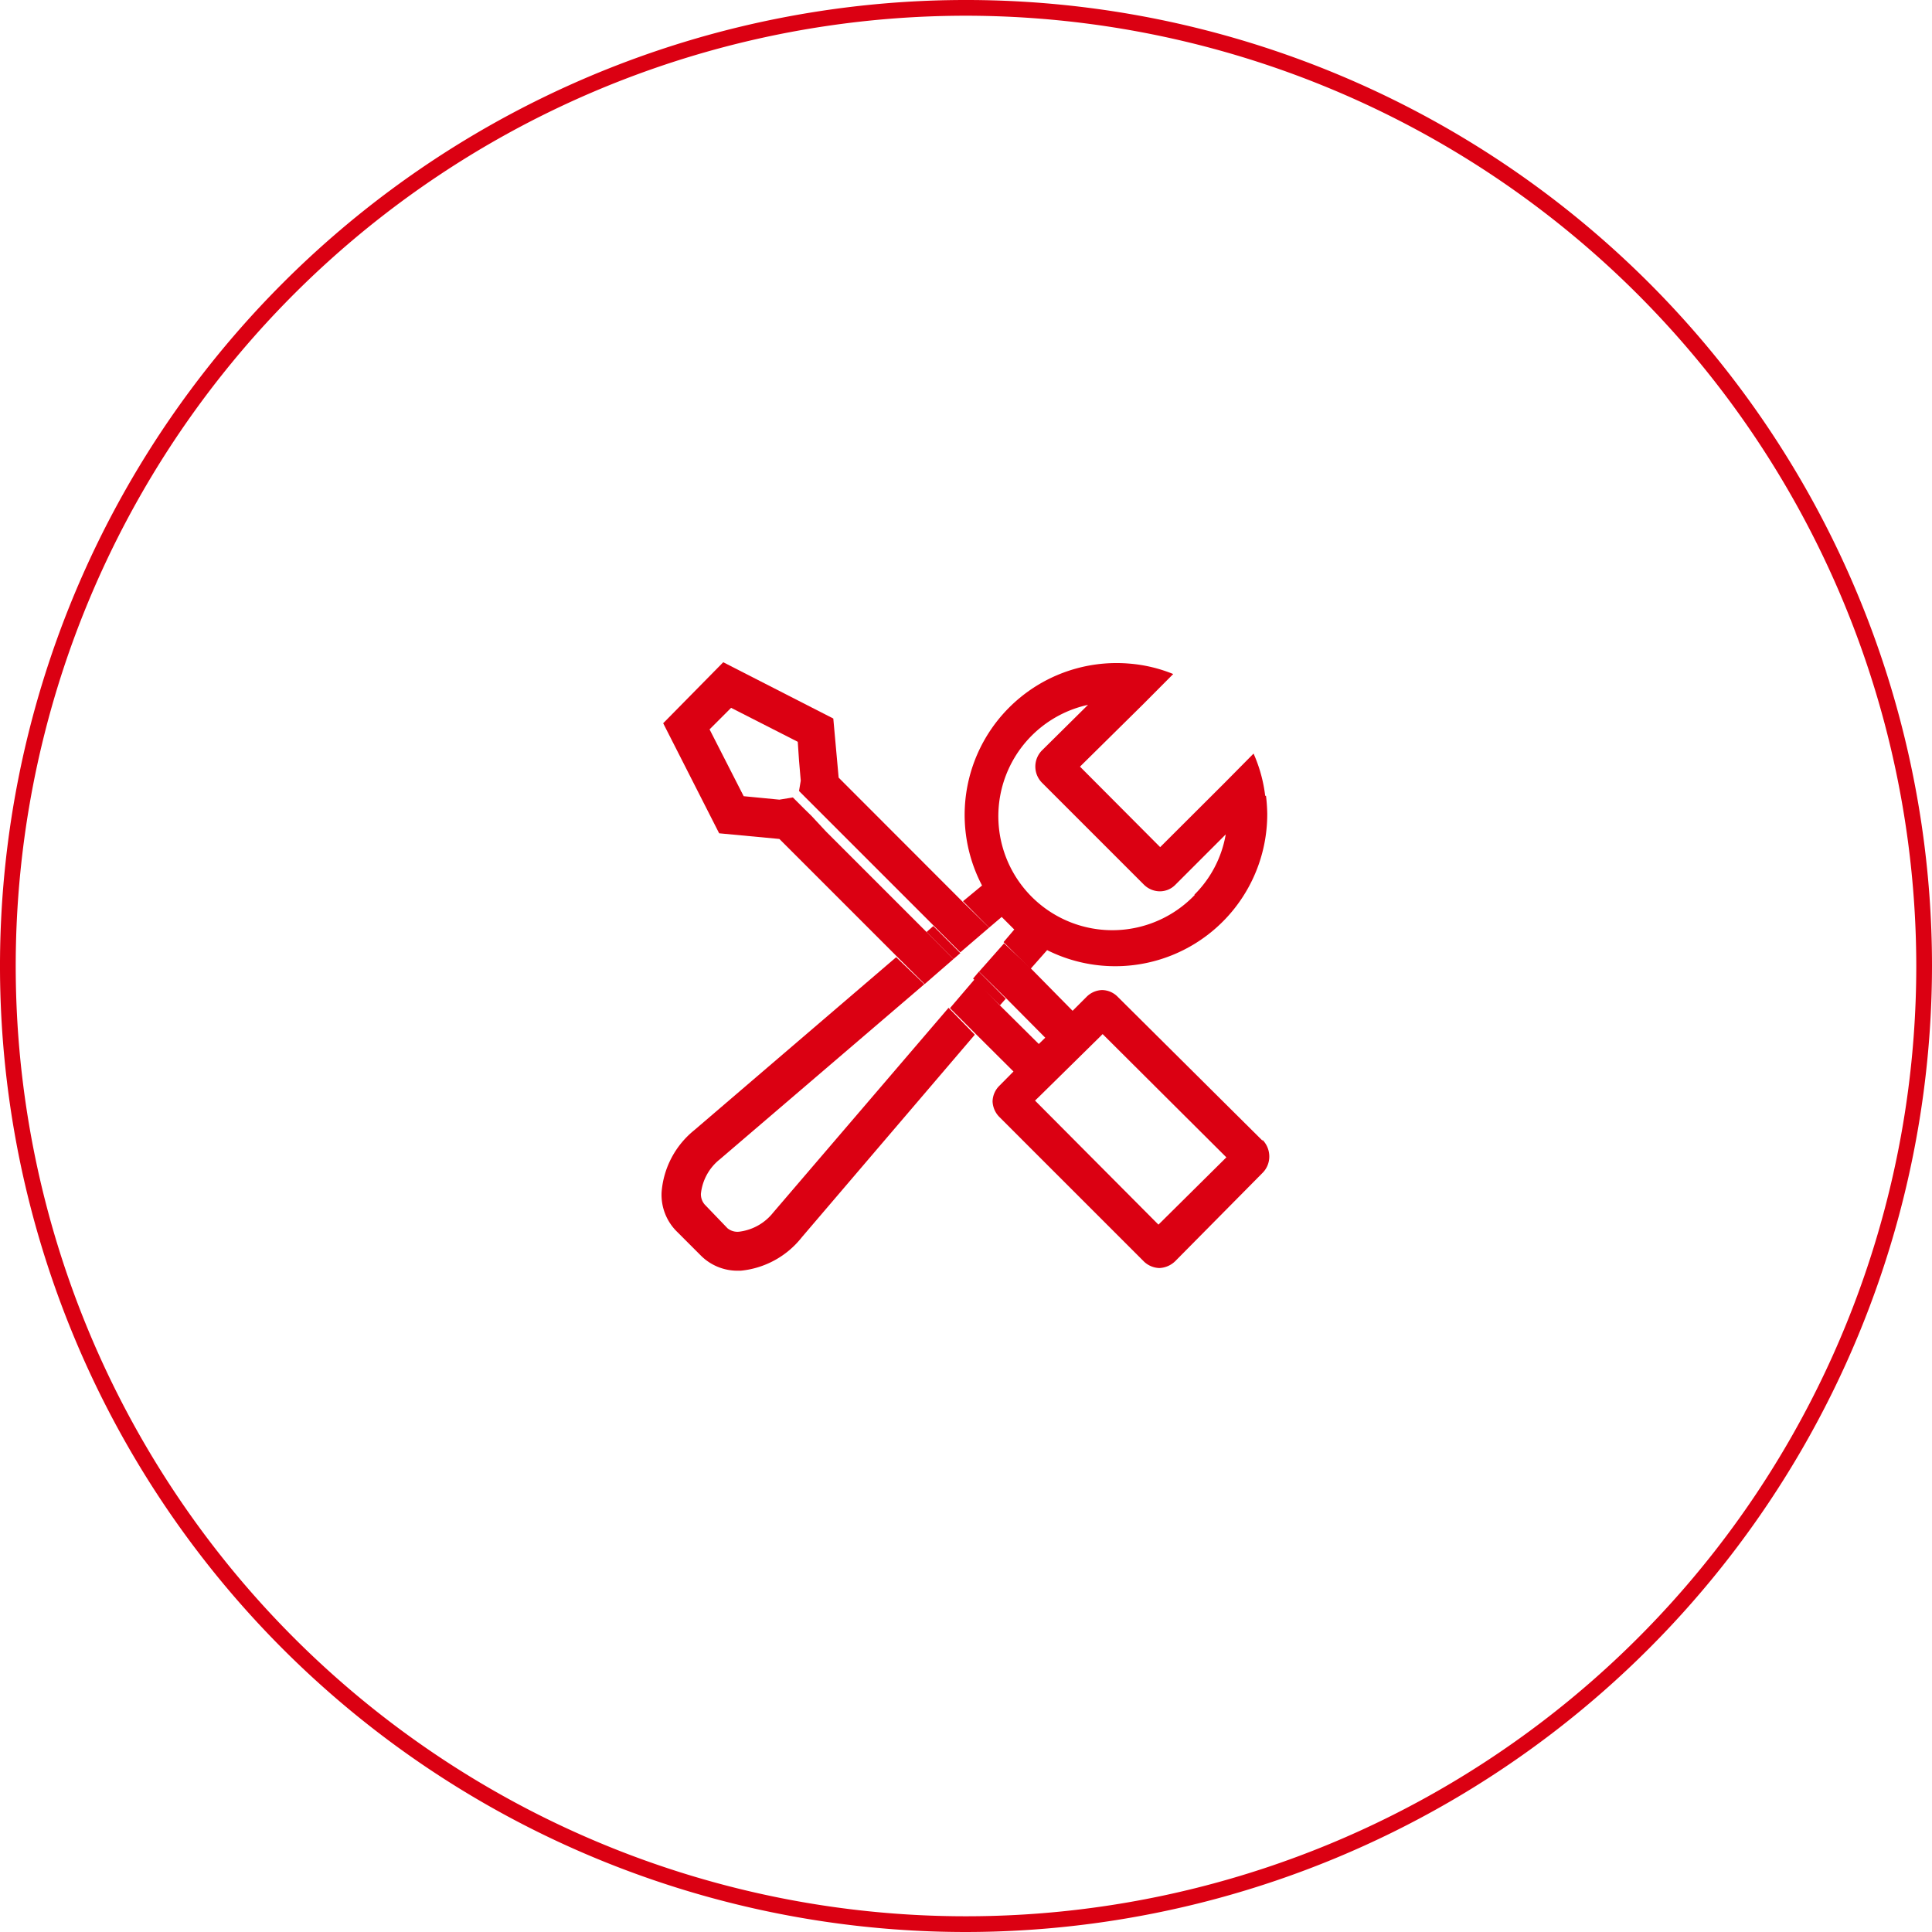 <svg xmlns="http://www.w3.org/2000/svg" width="126" height="126" viewBox="0 0 122.88 122.88"><defs><style>.cls-1{fill:#db0012;}</style></defs><title>上门安装</title><g id="图层_2" data-name="图层 2"><g id="图层_1-2" data-name="图层 1"><path class="cls-1" d="M61.44,122.88a61.44,61.44,0,1,1,61.44-61.44A61.51,61.51,0,0,1,61.44,122.88ZM61.44,1a60.44,60.44,0,1,0,60.44,60.44A60.5,60.5,0,0,0,61.44,1Z"/><path class="cls-1" d="M49.17,77.13A3.26,3.26,0,0,1,47,78.34a1,1,0,0,1-.73-.22l-1.45-1.51a1,1,0,0,1-.24-.69,3.23,3.23,0,0,1,1.21-2.19l13-11.13L57,60.88l-12.84,11a5.63,5.63,0,0,0-2.08,3.93,3.29,3.29,0,0,0,1,2.55l1.46,1.46a3.29,3.29,0,0,0,2.42,1h.15A5.64,5.64,0,0,0,51,78.69l11-12.88L60.33,64.1ZM61.89,62.24l1.71,1.7.37-.42L62.26,61.8Zm-.81-1.62L59.36,58.9l-.43.38L60.64,61Zm19.39-10a9.36,9.36,0,0,0-.74-2.69l-1.87,1.89-4.07,4.06-5.1-5.12,4-3.95,1.93-1.94a9.37,9.37,0,0,0-2.75-.66,9.66,9.66,0,0,0-9.41,14.11l-1.21,1L62.91,59l.8-.68.8.8-.68.8,1.71,1.71,1.06-1.2a9.67,9.67,0,0,0,14-8.68,10.92,10.92,0,0,0-.08-1.14ZM76,56.91A7.25,7.25,0,1,1,69.2,44.83l-2.93,2.9a1.46,1.46,0,0,0,0,2.05l6.49,6.49a1.45,1.45,0,0,0,1,.42,1.38,1.38,0,0,0,1-.42l3.2-3.2a7.1,7.1,0,0,1-2,3.84Z"/><path class="cls-1" d="M80.32,72.57,71.1,63.41a1.42,1.42,0,0,0-1-.44,1.45,1.45,0,0,0-1,.44l-.88.88-2.58-2.62L63.86,60,62.27,61.8,64,63.5,66.48,66l-.41.4L63.65,64,62,62.27l-1.58,1.85,1.71,1.71,2.33,2.32-.89.9a1.45,1.45,0,0,0-.44,1,1.49,1.49,0,0,0,.44,1l9.17,9.17a1.48,1.48,0,0,0,1,.43,1.53,1.53,0,0,0,1-.43l5.54-5.6a1.47,1.47,0,0,0,.45-1.07,1.51,1.51,0,0,0-.45-1.07Zm-6.64,5.32L65.83,70l.23-.22L69.9,66l.23-.23L78,73.61ZM58.93,59.28l-6.39-6.39-.93-1-.45-.44-.73-.73-.86.14-1.13-.11-1.14-.11-2.17-4.25,1.37-1.37,4.24,2.16.08,1.19.11,1.28-.11.66.74.74,9.52,9.52,1.83-1.57L61.2,57.33l-7.86-7.87L53,45.7l-7-3.58L42.18,46l3.56,7,3.83.36,7.52,7.52,1.72,1.71L60.64,61Z"/></g></g></svg>